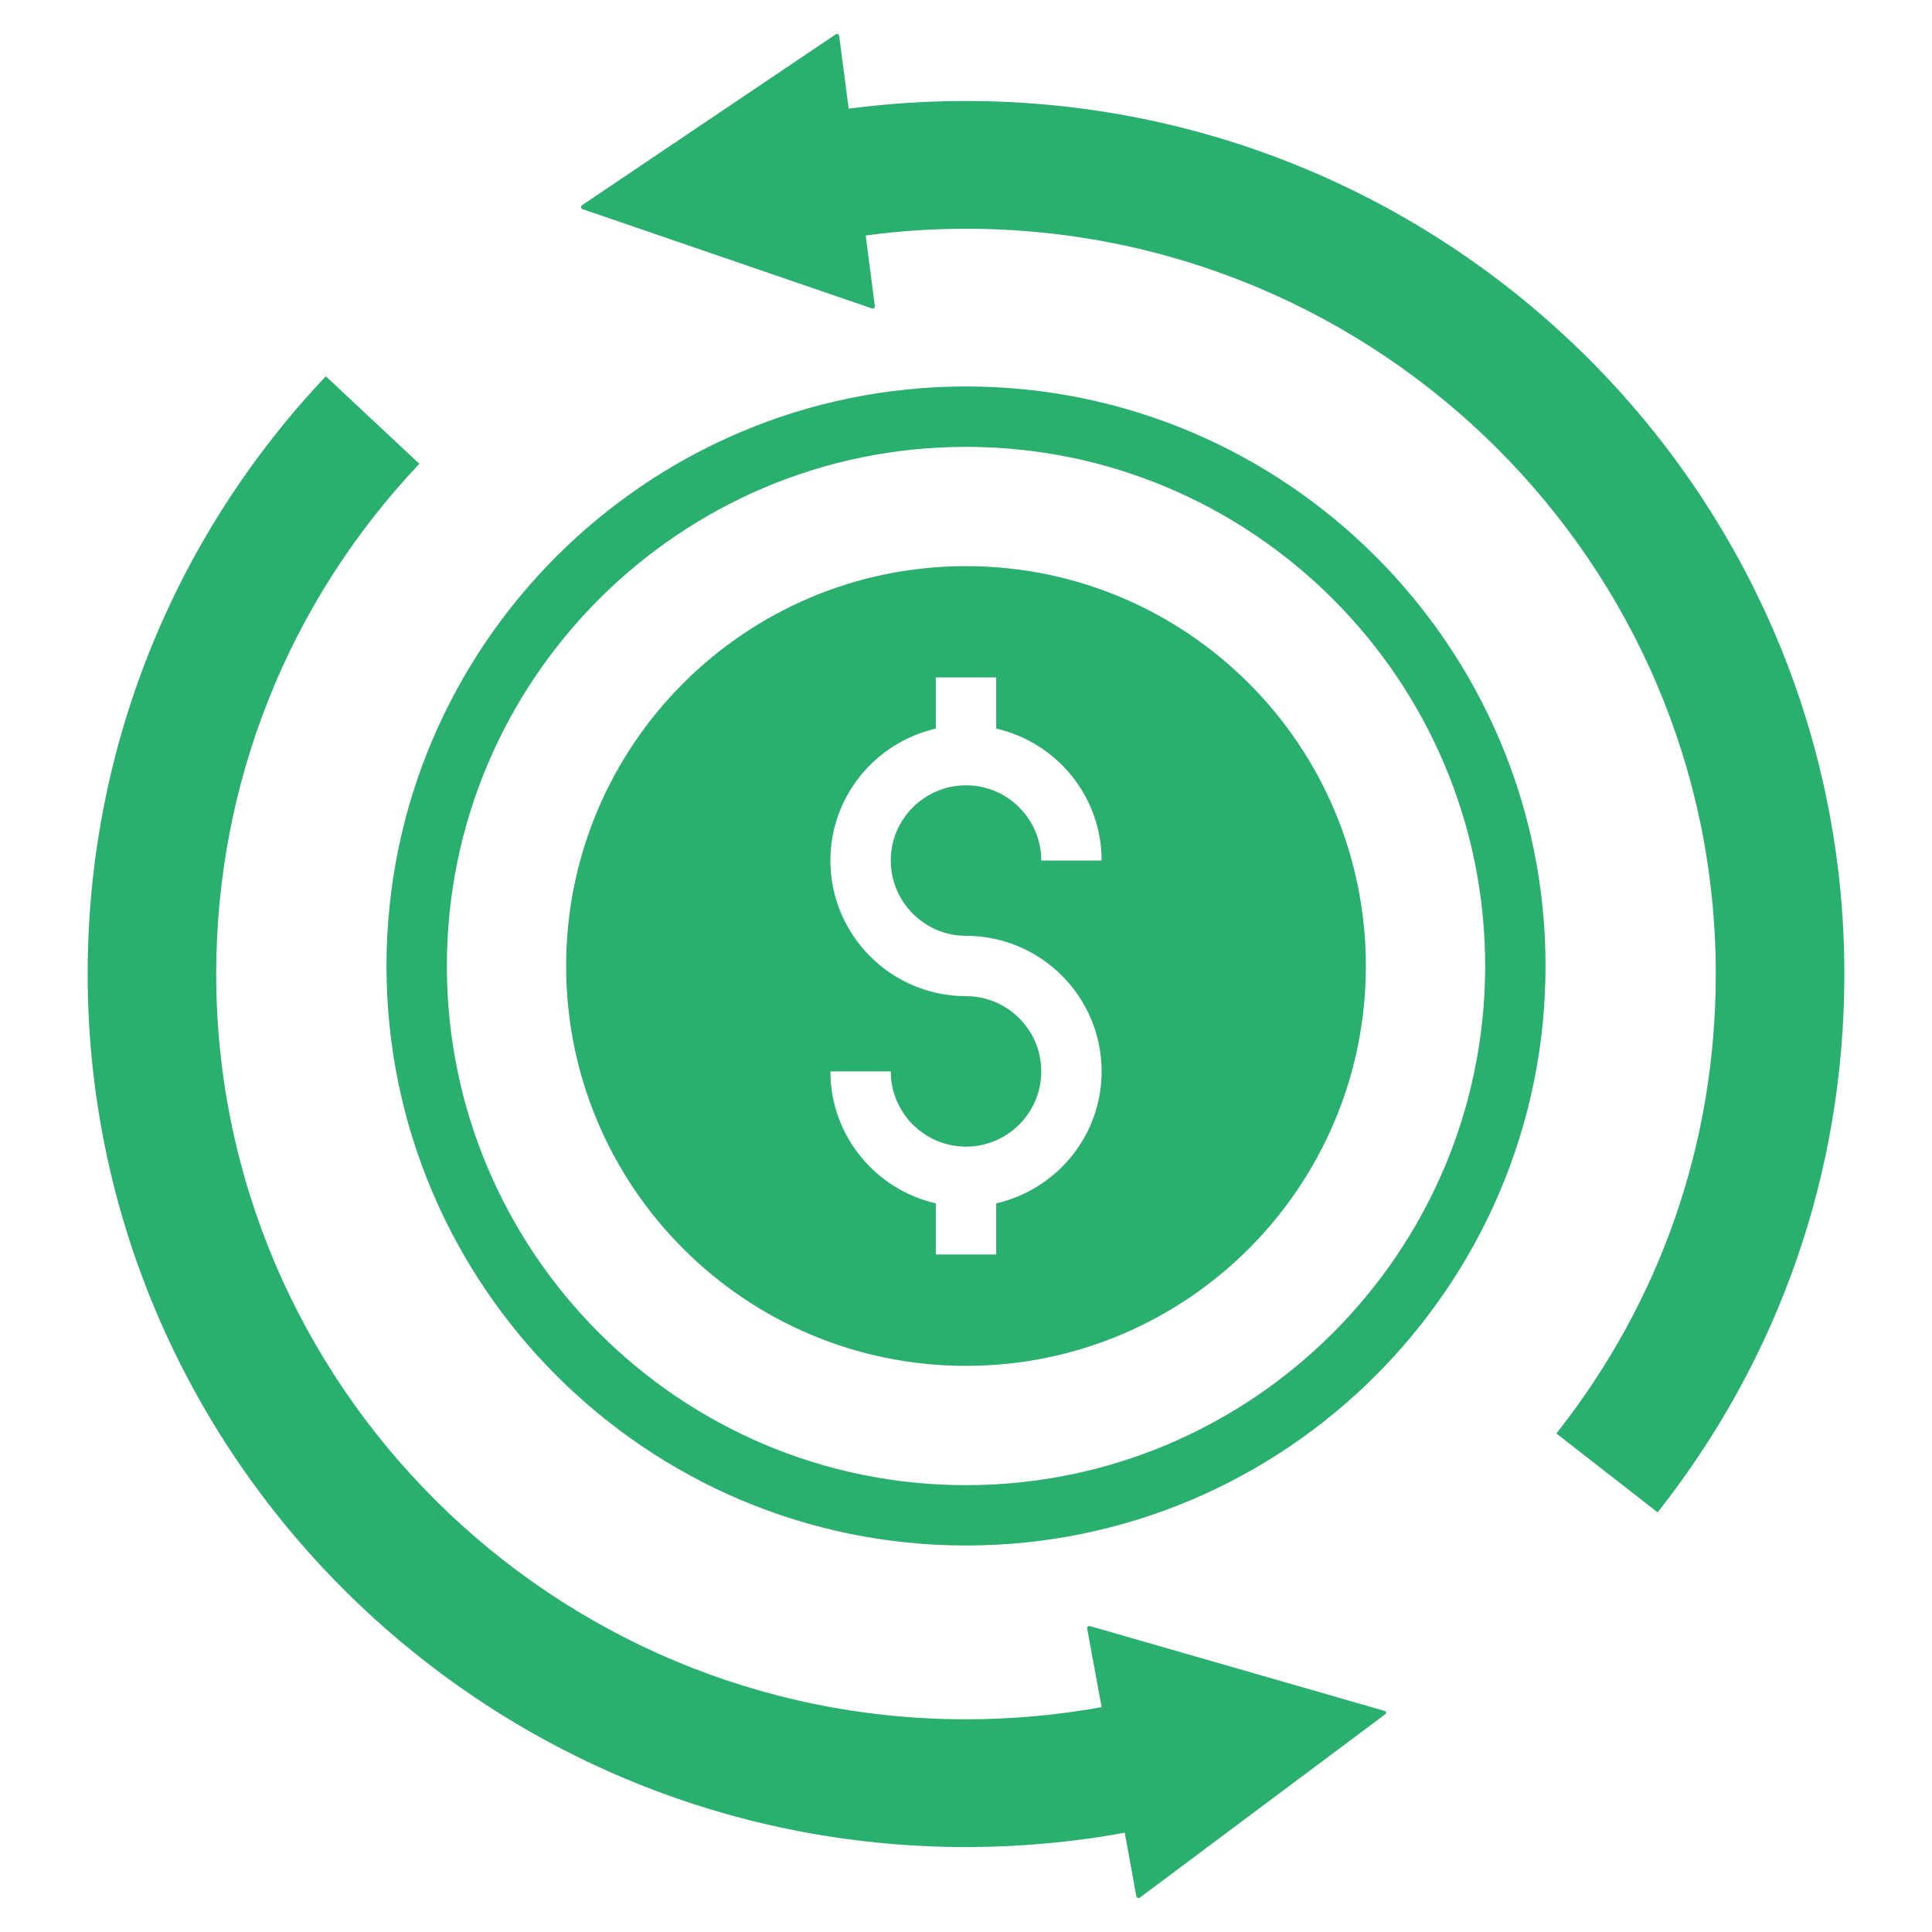 <?xml version="1.0" encoding="UTF-8"?> <svg xmlns="http://www.w3.org/2000/svg" xmlns:xlink="http://www.w3.org/1999/xlink" id="Layer_1" style="fill: #29B06E" version="1.1" viewBox="0 0 64 64" xml:space="preserve"><g><path d="M36.108,53.867c-0.053-0.015-0.104,0.03-0.094,0.084l0.479,2.601 c-1.469,0.265-2.981,0.402-4.493,0.402c-13.702,0-24.838-11.077-24.838-24.694 c0-6.306,2.385-12.305,6.729-16.896l-3.098-2.899c-5.089,5.385-7.889,12.41-7.889,19.795 c0,15.944,13.052,28.926,29.096,28.926c1.767,0,3.545-0.159,5.259-0.476l0.383,2.104 c0.01,0.054,0.074,0.079,0.118,0.046l8.136-6.079c0.038-0.029,0.027-0.089-0.019-0.102L36.108,53.867z "></path><path d="M32,3.346c-1.299,0-2.608,0.085-3.886,0.254l-0.315-2.411c-0.007-0.054-0.069-0.082-0.115-0.051 l-8.403,5.66c-0.05,0.034-0.04,0.11,0.017,0.13l9.586,3.289 c0.052,0.018,0.104-0.025,0.097-0.079l-0.304-2.337C29.775,7.652,30.893,7.578,32,7.578 c13.702,0,24.838,11.077,24.838,24.683c0,5.586-1.821,10.844-5.281,15.225l3.354,2.613 c4.046-5.131,6.186-11.299,6.186-17.838C61.096,16.317,48.044,3.346,32,3.346z"></path><path d="M32,12.802c-10.585,0-19.197,8.612-19.197,19.197c0,10.586,8.612,19.198,19.197,19.198 c10.586,0,19.198-8.612,19.198-19.198C51.198,21.415,42.586,12.802,32,12.802z M32,49.198 c-9.482,0-17.197-7.715-17.197-17.198c0-9.482,7.715-17.197,17.197-17.197 c9.483,0,17.198,7.715,17.198,17.197C49.198,41.483,41.483,49.198,32,49.198z"></path><path d="M32,18.754c-7.316,0-13.246,5.93-13.246,13.246c0,7.316,5.93,13.246,13.246,13.246 s13.246-5.93,13.246-13.246C45.246,24.684,39.316,18.754,32,18.754z M32,31 c2.478,0,4.493,2.016,4.493,4.493c0,2.132-1.497,3.914-3.493,4.371v1.693h-2v-1.694 c-1.995-0.457-3.492-2.239-3.492-4.371h2c0,1.374,1.118,2.492,2.492,2.492 c1.375,0,2.493-1.118,2.493-2.492c0-1.375-1.118-2.493-2.493-2.493c-2.477,0-4.492-2.016-4.492-4.492 c0-2.132,1.497-3.914,3.492-4.371v-1.695h2v1.694c1.996,0.457,3.493,2.239,3.493,4.371h-2 c0-1.374-1.118-2.492-2.493-2.492c-1.374,0-2.492,1.118-2.492,2.492S30.626,31,32,31z"></path></g></svg> 